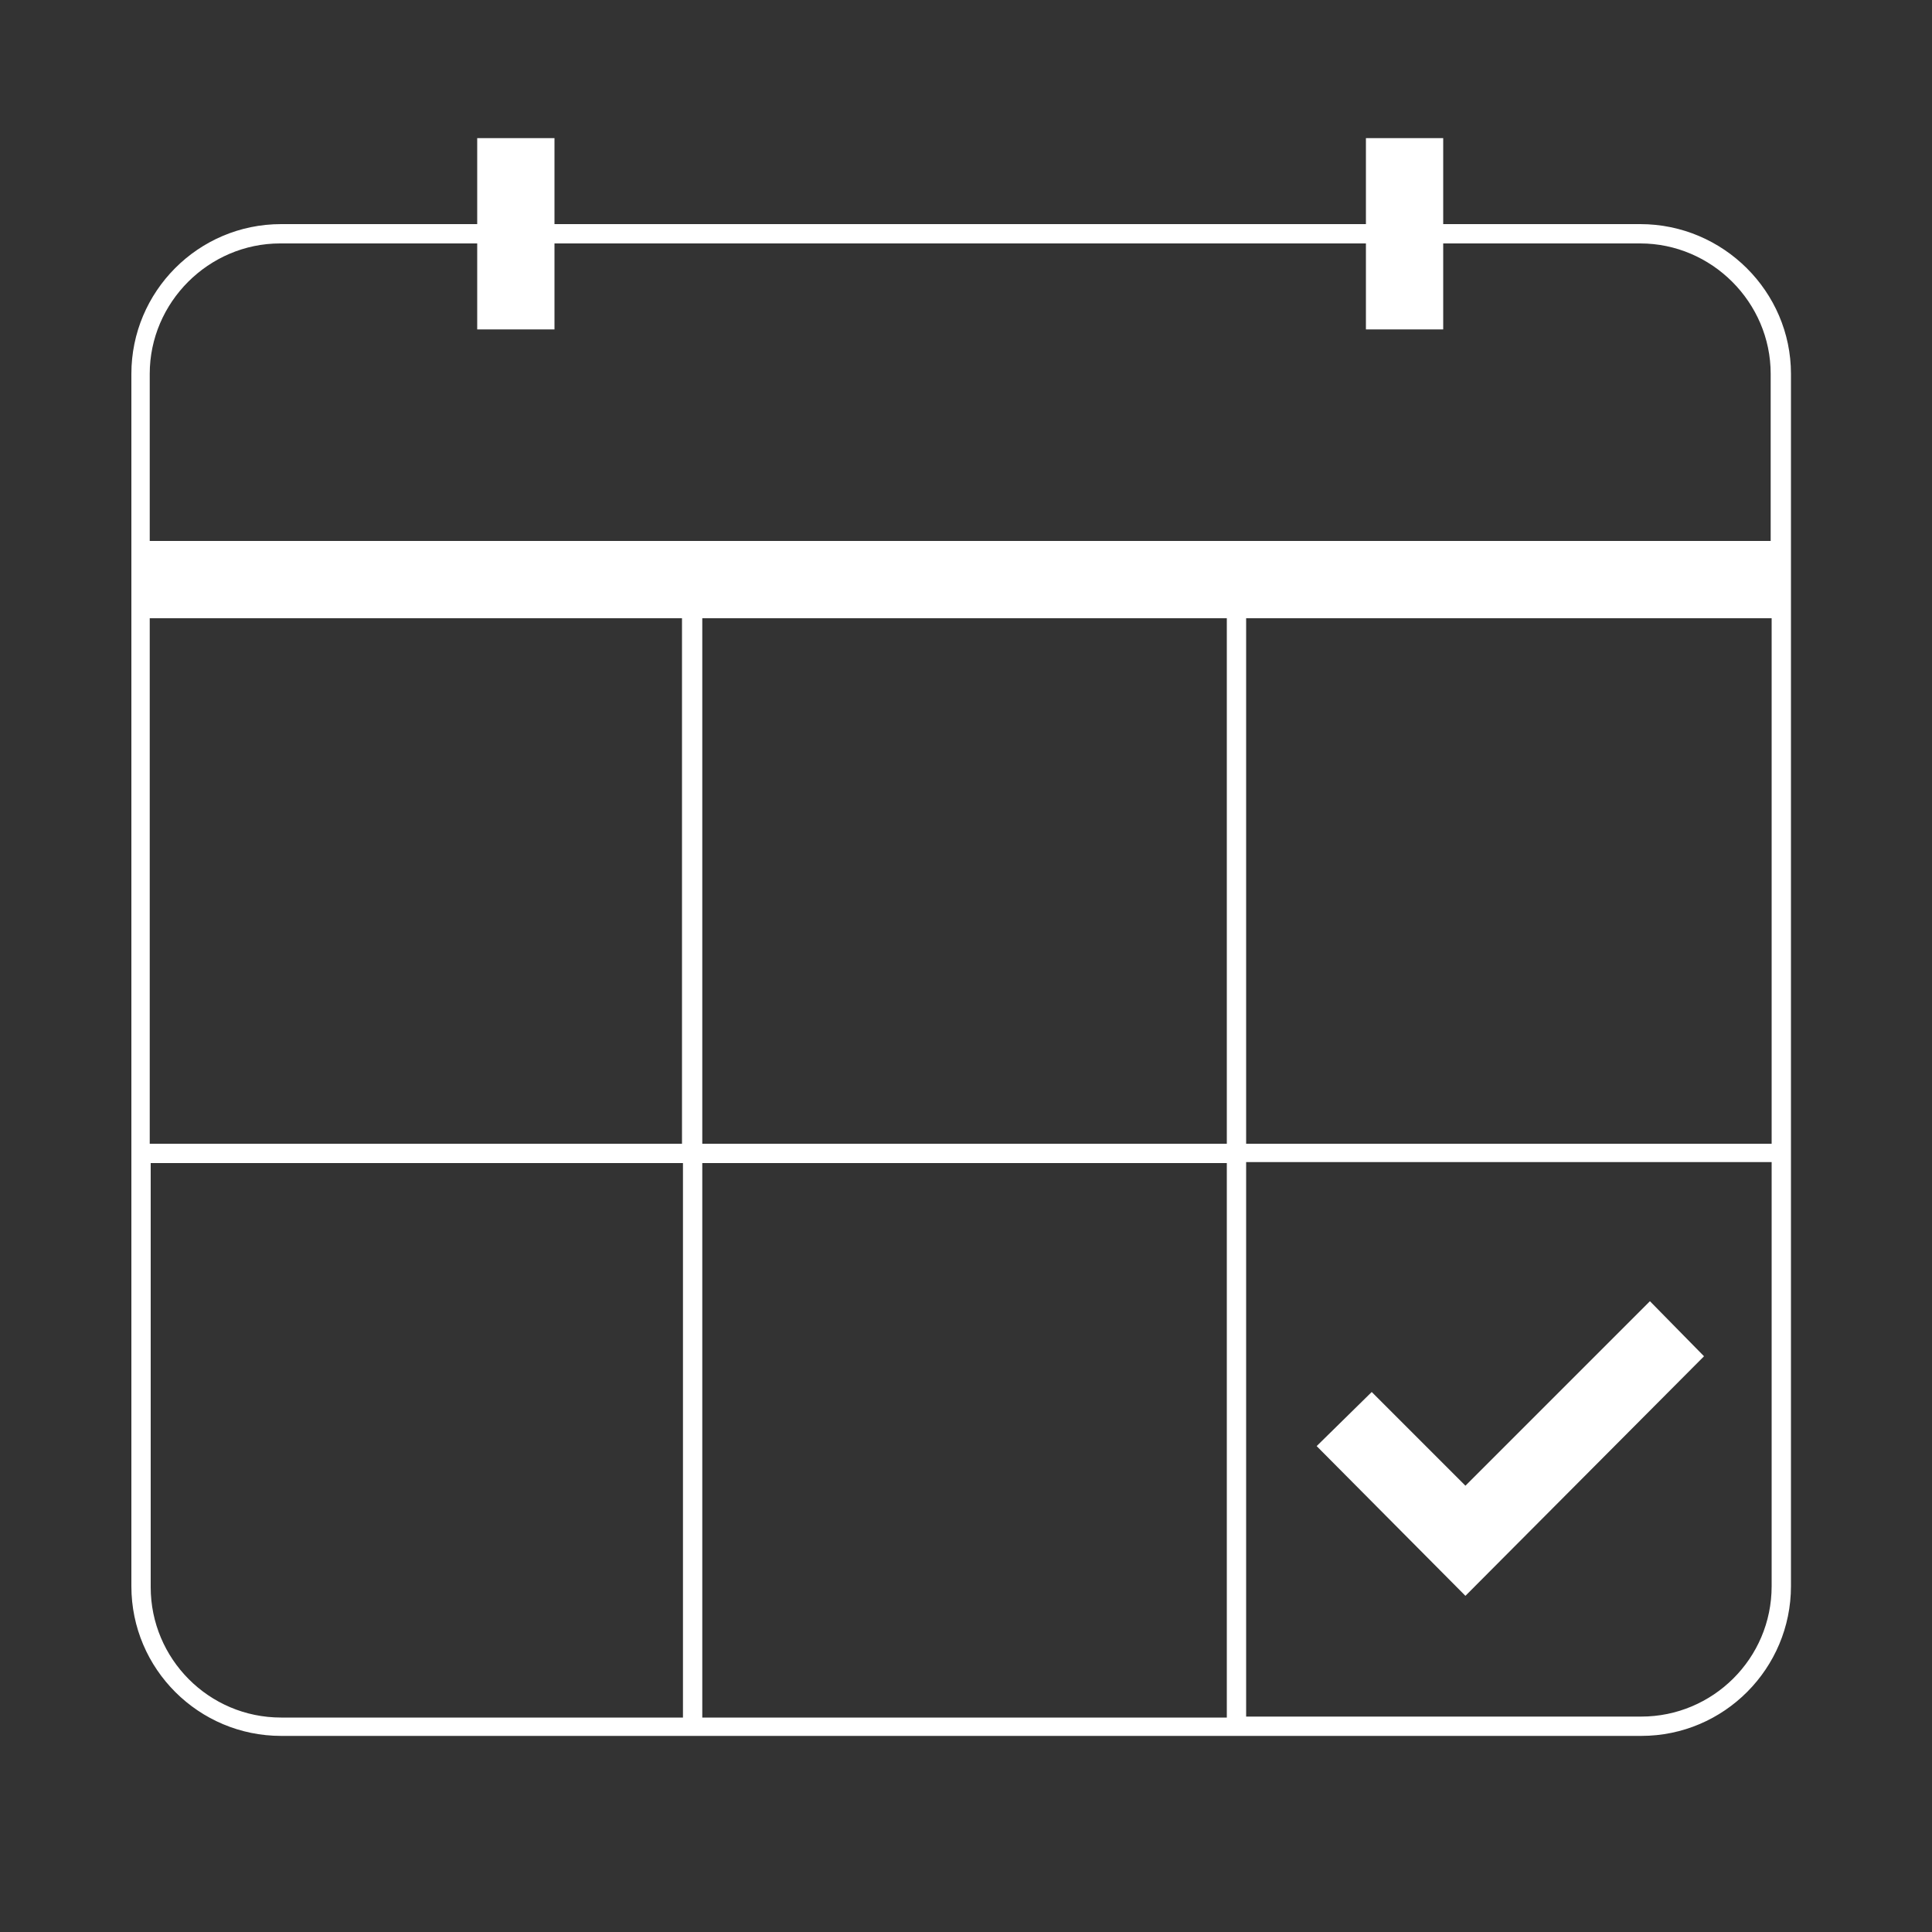 <?xml version="1.0" encoding="utf-8"?>
<!-- Generator: Adobe Illustrator 26.0.3, SVG Export Plug-In . SVG Version: 6.00 Build 0)  -->
<svg version="1.1" id="Layer_1" xmlns="http://www.w3.org/2000/svg" xmlns:xlink="http://www.w3.org/1999/xlink" x="0px" y="0px"
	 viewBox="0 0 200 200" style="enable-background:new 0 0 200 200;" xml:space="preserve">
<rect x="0" y="0" width="200" height="200" fill="#333333" stroke="none"/>
<style type="text/css">
	.st0{fill:#FFFFFF;}
	.st1{fill:none;}
</style>
<polygon class="st0" points="151.7,165.2 136.3,149.7 142,144.1 151.7,153.8 170.8,134.7 176.4,140.4 "/>
<rect x="13.5" y="118.4" class="st0" width="0" height="2"/>
<path class="st0" d="M169.8,23.2h-20.4v-8.9h-8v8.9h-84v-8.9h-8v8.9H29.1c-8.6,0-15.5,7-15.5,15.5v125.5c0,8.6,7,15.5,15.5,15.5
	h140.8c8.6,0,15.5-7,15.5-15.5V38.7C185.4,30.2,178.4,23.2,169.8,23.2z M15.5,64h55.1v54.4H15.5V64z M29.1,177.8
	c-7.5,0-13.5-6.1-13.5-13.5v-43.9h55.1v57.4H29.1z M126.9,177.8H72.7v-57.4h54.3V177.8z M126.9,118.4H72.7V64h54.3V118.4z
	 M183.4,164.2c0,7.5-6.1,13.5-13.5,13.5h-40.9v-57.4h54.4V164.2z M183.4,118.4h-54.4V64h54.4V118.4z M183.4,56H15.5V38.7
	c0-7.4,6.1-13.5,13.5-13.5h20.4v8.9h8v-8.9h84v8.9h8v-8.9h20.4c7.4,0,13.5,6.1,13.5,13.5V56z"/>
<rect class="st1" width="200" height="200"/>
</svg>
